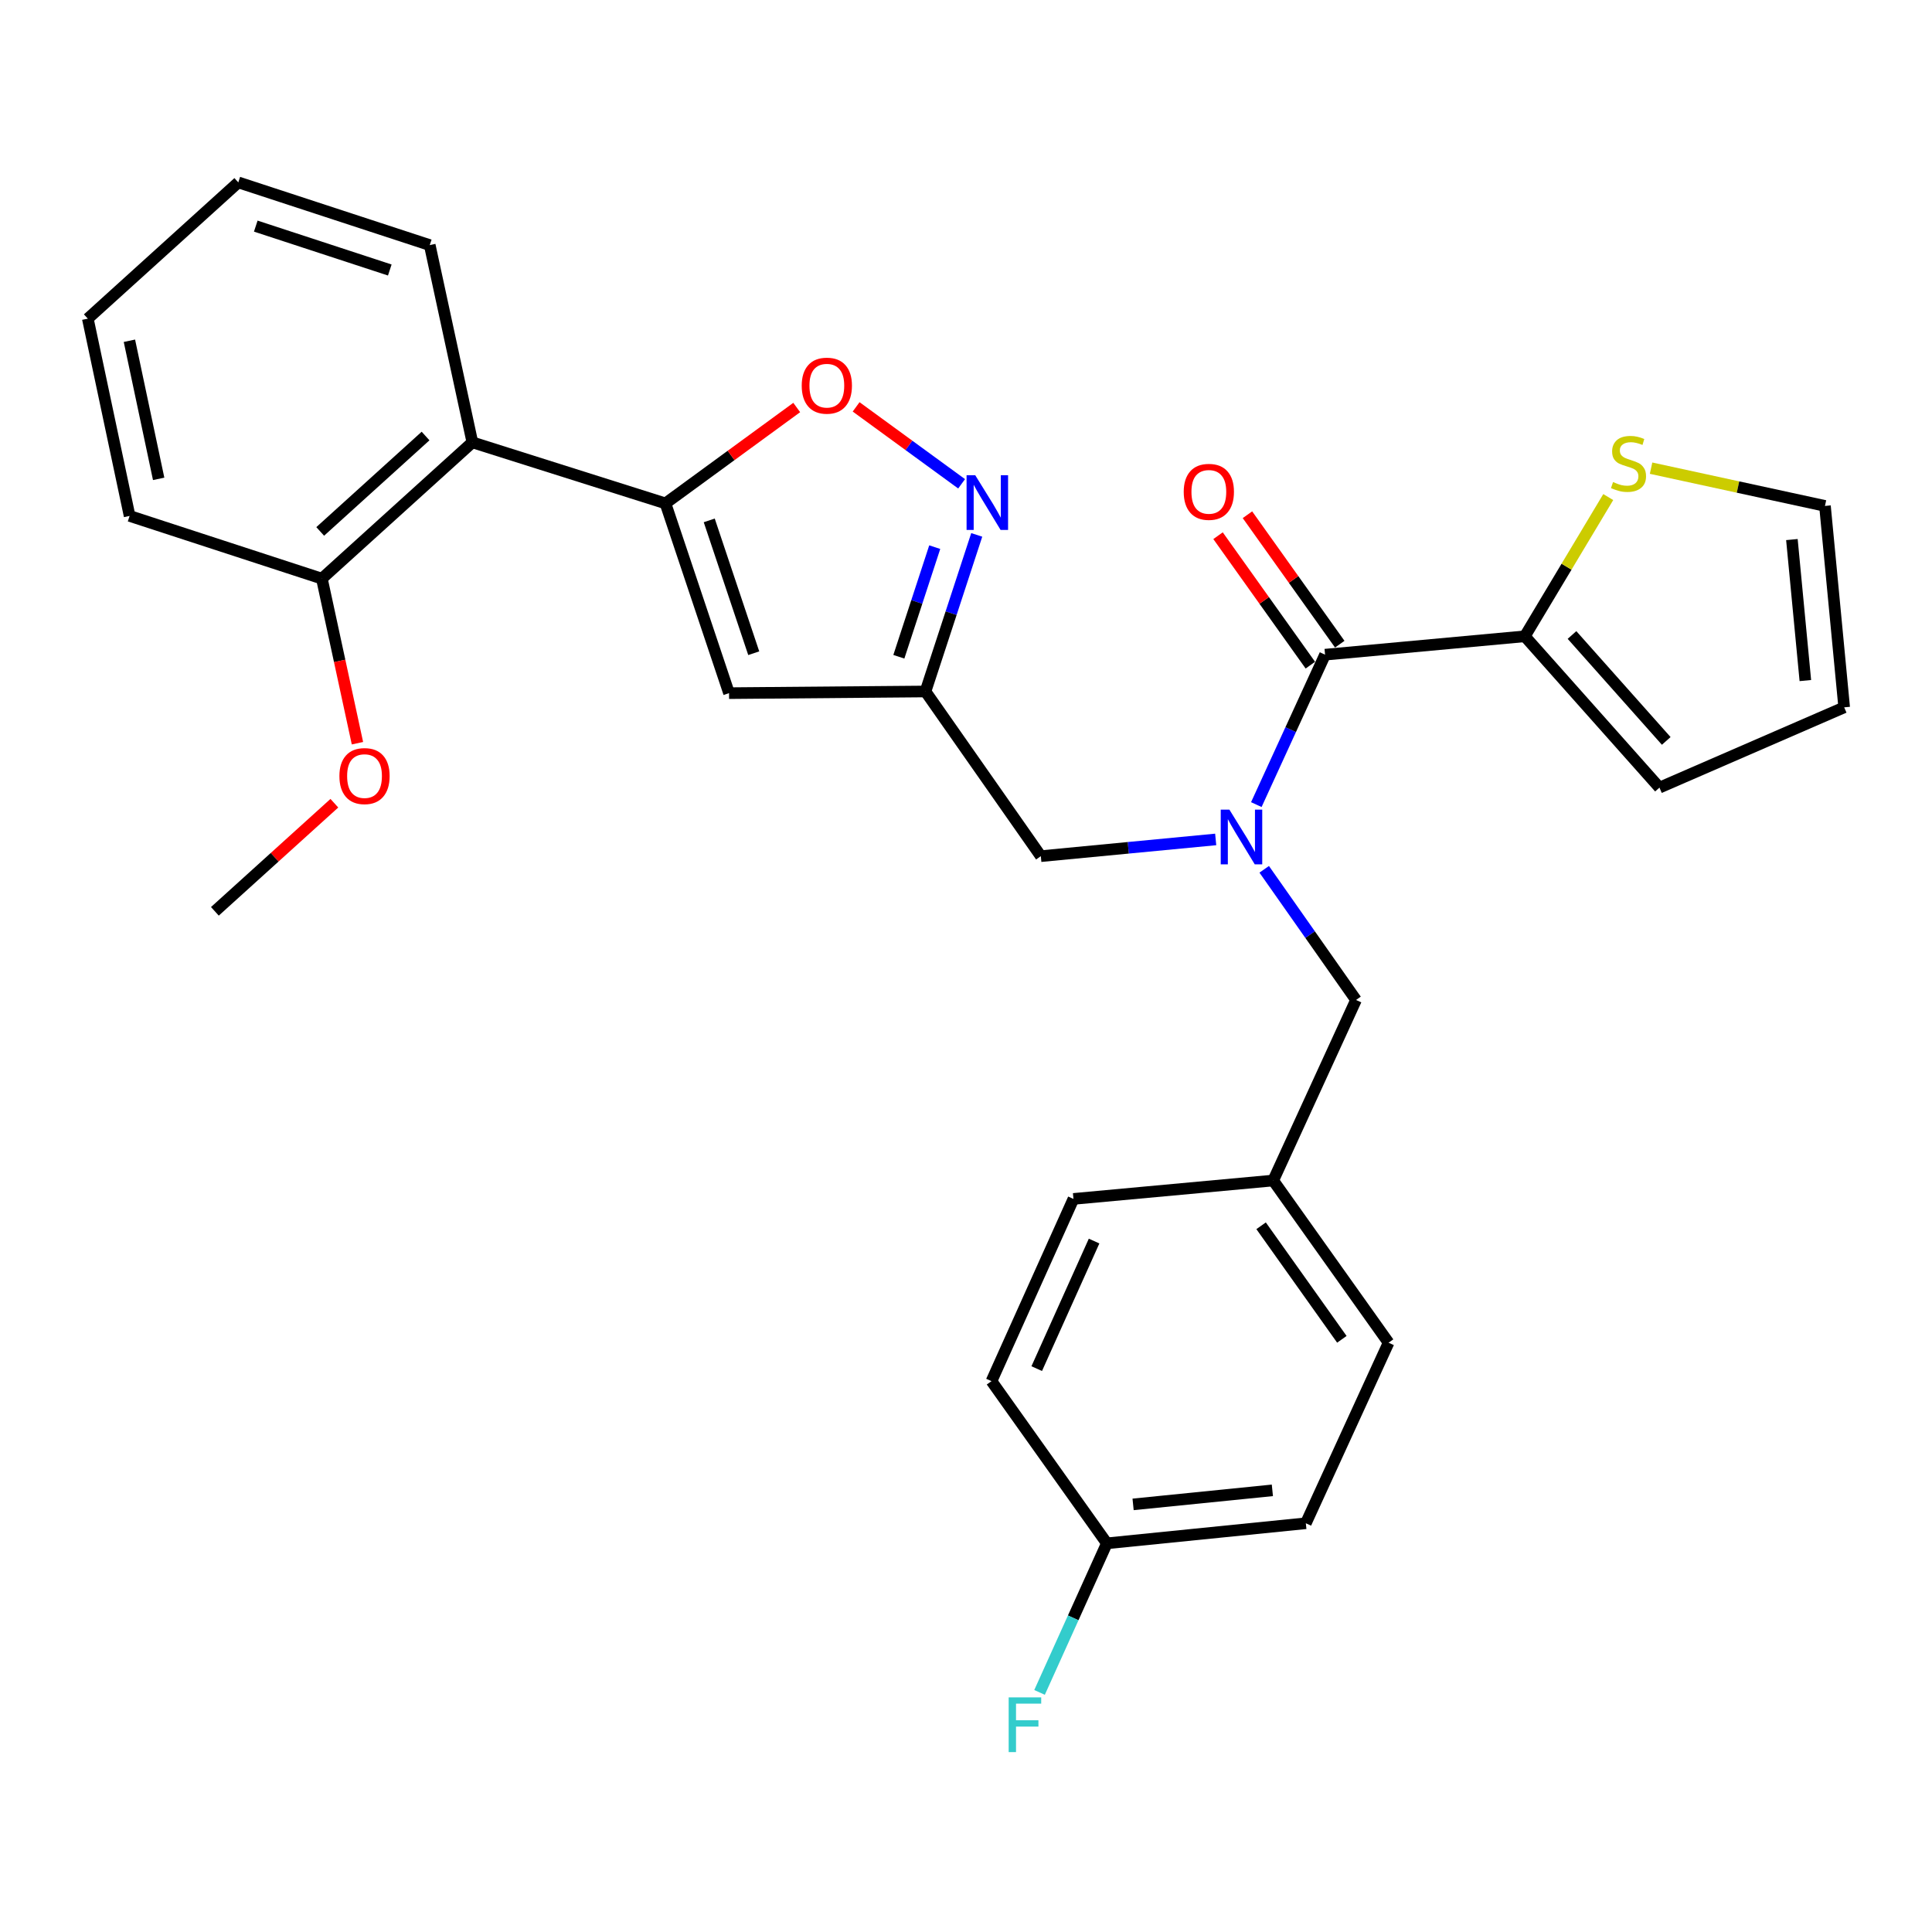 <?xml version='1.0' encoding='iso-8859-1'?>
<svg version='1.1' baseProfile='full'
              xmlns='http://www.w3.org/2000/svg'
                      xmlns:rdkit='http://www.rdkit.org/xml'
                      xmlns:xlink='http://www.w3.org/1999/xlink'
                  xml:space='preserve'
width='1000px' height='1000px' viewBox='0 0 1000 1000'>
<!-- END OF HEADER -->
<rect style='opacity:1.0;fill:#FFFFFF;stroke:none' width='1000' height='1000' x='0' y='0'> </rect>
<path class='bond-2' d='M 344.442,260.554 L 377.348,358.773' style='fill:none;fill-rule:evenodd;stroke:#000000;stroke-width:6px;stroke-linecap:butt;stroke-linejoin:miter;stroke-opacity:1' />
<path class='bond-2' d='M 367.1,269.349 L 390.135,338.103' style='fill:none;fill-rule:evenodd;stroke:#000000;stroke-width:6px;stroke-linecap:butt;stroke-linejoin:miter;stroke-opacity:1' />
<path class='bond-5' d='M 344.442,260.554 L 378.412,235.739' style='fill:none;fill-rule:evenodd;stroke:#000000;stroke-width:6px;stroke-linecap:butt;stroke-linejoin:miter;stroke-opacity:1' />
<path class='bond-5' d='M 378.412,235.739 L 412.382,210.925' style='fill:none;fill-rule:evenodd;stroke:#FF0000;stroke-width:6px;stroke-linecap:butt;stroke-linejoin:miter;stroke-opacity:1' />
<path class='bond-7' d='M 344.442,260.554 L 244.499,228.956' style='fill:none;fill-rule:evenodd;stroke:#000000;stroke-width:6px;stroke-linecap:butt;stroke-linejoin:miter;stroke-opacity:1' />
<path class='bond-0' d='M 629.24,434.491 L 583.986,438.821' style='fill:none;fill-rule:evenodd;stroke:#0000FF;stroke-width:6px;stroke-linecap:butt;stroke-linejoin:miter;stroke-opacity:1' />
<path class='bond-0' d='M 583.986,438.821 L 538.731,443.151' style='fill:none;fill-rule:evenodd;stroke:#000000;stroke-width:6px;stroke-linecap:butt;stroke-linejoin:miter;stroke-opacity:1' />
<path class='bond-1' d='M 650.27,416.459 L 668.059,377.658' style='fill:none;fill-rule:evenodd;stroke:#0000FF;stroke-width:6px;stroke-linecap:butt;stroke-linejoin:miter;stroke-opacity:1' />
<path class='bond-1' d='M 668.059,377.658 L 685.847,338.857' style='fill:none;fill-rule:evenodd;stroke:#000000;stroke-width:6px;stroke-linecap:butt;stroke-linejoin:miter;stroke-opacity:1' />
<path class='bond-10' d='M 654.352,449.952 L 678.116,483.766' style='fill:none;fill-rule:evenodd;stroke:#0000FF;stroke-width:6px;stroke-linecap:butt;stroke-linejoin:miter;stroke-opacity:1' />
<path class='bond-10' d='M 678.116,483.766 L 701.879,517.581' style='fill:none;fill-rule:evenodd;stroke:#000000;stroke-width:6px;stroke-linecap:butt;stroke-linejoin:miter;stroke-opacity:1' />
<path class='bond-6' d='M 685.847,338.857 L 789.248,329.346' style='fill:none;fill-rule:evenodd;stroke:#000000;stroke-width:6px;stroke-linecap:butt;stroke-linejoin:miter;stroke-opacity:1' />
<path class='bond-11' d='M 693.456,333.431 L 669.566,299.928' style='fill:none;fill-rule:evenodd;stroke:#000000;stroke-width:6px;stroke-linecap:butt;stroke-linejoin:miter;stroke-opacity:1' />
<path class='bond-11' d='M 669.566,299.928 L 645.675,266.425' style='fill:none;fill-rule:evenodd;stroke:#FF0000;stroke-width:6px;stroke-linecap:butt;stroke-linejoin:miter;stroke-opacity:1' />
<path class='bond-11' d='M 678.238,344.283 L 654.348,310.78' style='fill:none;fill-rule:evenodd;stroke:#000000;stroke-width:6px;stroke-linecap:butt;stroke-linejoin:miter;stroke-opacity:1' />
<path class='bond-11' d='M 654.348,310.78 L 630.457,277.276' style='fill:none;fill-rule:evenodd;stroke:#FF0000;stroke-width:6px;stroke-linecap:butt;stroke-linejoin:miter;stroke-opacity:1' />
<path class='bond-4' d='M 377.348,358.773 L 479.025,357.911' style='fill:none;fill-rule:evenodd;stroke:#000000;stroke-width:6px;stroke-linecap:butt;stroke-linejoin:miter;stroke-opacity:1' />
<path class='bond-3' d='M 497.727,250.42 L 470.427,230.508' style='fill:none;fill-rule:evenodd;stroke:#0000FF;stroke-width:6px;stroke-linecap:butt;stroke-linejoin:miter;stroke-opacity:1' />
<path class='bond-3' d='M 470.427,230.508 L 443.127,210.596' style='fill:none;fill-rule:evenodd;stroke:#FF0000;stroke-width:6px;stroke-linecap:butt;stroke-linejoin:miter;stroke-opacity:1' />
<path class='bond-29' d='M 505.56,276.86 L 492.292,317.386' style='fill:none;fill-rule:evenodd;stroke:#0000FF;stroke-width:6px;stroke-linecap:butt;stroke-linejoin:miter;stroke-opacity:1' />
<path class='bond-29' d='M 492.292,317.386 L 479.025,357.911' style='fill:none;fill-rule:evenodd;stroke:#000000;stroke-width:6px;stroke-linecap:butt;stroke-linejoin:miter;stroke-opacity:1' />
<path class='bond-29' d='M 483.817,283.203 L 474.53,311.571' style='fill:none;fill-rule:evenodd;stroke:#0000FF;stroke-width:6px;stroke-linecap:butt;stroke-linejoin:miter;stroke-opacity:1' />
<path class='bond-29' d='M 474.53,311.571 L 465.242,339.938' style='fill:none;fill-rule:evenodd;stroke:#000000;stroke-width:6px;stroke-linecap:butt;stroke-linejoin:miter;stroke-opacity:1' />
<path class='bond-8' d='M 479.025,357.911 L 538.731,443.151' style='fill:none;fill-rule:evenodd;stroke:#000000;stroke-width:6px;stroke-linecap:butt;stroke-linejoin:miter;stroke-opacity:1' />
<path class='bond-9' d='M 789.248,329.346 L 810.839,293.311' style='fill:none;fill-rule:evenodd;stroke:#000000;stroke-width:6px;stroke-linecap:butt;stroke-linejoin:miter;stroke-opacity:1' />
<path class='bond-9' d='M 810.839,293.311 L 832.431,257.277' style='fill:none;fill-rule:evenodd;stroke:#CCCC00;stroke-width:6px;stroke-linecap:butt;stroke-linejoin:miter;stroke-opacity:1' />
<path class='bond-12' d='M 789.248,329.346 L 858.933,407.67' style='fill:none;fill-rule:evenodd;stroke:#000000;stroke-width:6px;stroke-linecap:butt;stroke-linejoin:miter;stroke-opacity:1' />
<path class='bond-12' d='M 813.664,328.671 L 862.444,383.498' style='fill:none;fill-rule:evenodd;stroke:#000000;stroke-width:6px;stroke-linecap:butt;stroke-linejoin:miter;stroke-opacity:1' />
<path class='bond-13' d='M 244.499,228.956 L 166.601,299.503' style='fill:none;fill-rule:evenodd;stroke:#000000;stroke-width:6px;stroke-linecap:butt;stroke-linejoin:miter;stroke-opacity:1' />
<path class='bond-13' d='M 220.268,225.685 L 165.739,275.067' style='fill:none;fill-rule:evenodd;stroke:#000000;stroke-width:6px;stroke-linecap:butt;stroke-linejoin:miter;stroke-opacity:1' />
<path class='bond-24' d='M 244.499,228.956 L 222.434,126.864' style='fill:none;fill-rule:evenodd;stroke:#000000;stroke-width:6px;stroke-linecap:butt;stroke-linejoin:miter;stroke-opacity:1' />
<path class='bond-14' d='M 854.592,242.323 L 899.595,252.092' style='fill:none;fill-rule:evenodd;stroke:#CCCC00;stroke-width:6px;stroke-linecap:butt;stroke-linejoin:miter;stroke-opacity:1' />
<path class='bond-14' d='M 899.595,252.092 L 944.598,261.862' style='fill:none;fill-rule:evenodd;stroke:#000000;stroke-width:6px;stroke-linecap:butt;stroke-linejoin:miter;stroke-opacity:1' />
<path class='bond-16' d='M 701.879,517.581 L 659.016,611.034' style='fill:none;fill-rule:evenodd;stroke:#000000;stroke-width:6px;stroke-linecap:butt;stroke-linejoin:miter;stroke-opacity:1' />
<path class='bond-15' d='M 858.933,407.67 L 954.545,366.125' style='fill:none;fill-rule:evenodd;stroke:#000000;stroke-width:6px;stroke-linecap:butt;stroke-linejoin:miter;stroke-opacity:1' />
<path class='bond-23' d='M 166.601,299.503 L 175.809,342.094' style='fill:none;fill-rule:evenodd;stroke:#000000;stroke-width:6px;stroke-linecap:butt;stroke-linejoin:miter;stroke-opacity:1' />
<path class='bond-23' d='M 175.809,342.094 L 185.016,384.684' style='fill:none;fill-rule:evenodd;stroke:#FF0000;stroke-width:6px;stroke-linecap:butt;stroke-linejoin:miter;stroke-opacity:1' />
<path class='bond-25' d='M 166.601,299.503 L 67.084,267.044' style='fill:none;fill-rule:evenodd;stroke:#000000;stroke-width:6px;stroke-linecap:butt;stroke-linejoin:miter;stroke-opacity:1' />
<path class='bond-32' d='M 944.598,261.862 L 954.545,366.125' style='fill:none;fill-rule:evenodd;stroke:#000000;stroke-width:6px;stroke-linecap:butt;stroke-linejoin:miter;stroke-opacity:1' />
<path class='bond-32' d='M 927.484,279.277 L 934.447,352.261' style='fill:none;fill-rule:evenodd;stroke:#000000;stroke-width:6px;stroke-linecap:butt;stroke-linejoin:miter;stroke-opacity:1' />
<path class='bond-19' d='M 659.016,611.034 L 555.615,620.556' style='fill:none;fill-rule:evenodd;stroke:#000000;stroke-width:6px;stroke-linecap:butt;stroke-linejoin:miter;stroke-opacity:1' />
<path class='bond-20' d='M 659.016,611.034 L 718.732,694.986' style='fill:none;fill-rule:evenodd;stroke:#000000;stroke-width:6px;stroke-linecap:butt;stroke-linejoin:miter;stroke-opacity:1' />
<path class='bond-20' d='M 652.743,634.461 L 694.544,693.227' style='fill:none;fill-rule:evenodd;stroke:#000000;stroke-width:6px;stroke-linecap:butt;stroke-linejoin:miter;stroke-opacity:1' />
<path class='bond-17' d='M 572.914,798.823 L 675.899,788.439' style='fill:none;fill-rule:evenodd;stroke:#000000;stroke-width:6px;stroke-linecap:butt;stroke-linejoin:miter;stroke-opacity:1' />
<path class='bond-17' d='M 586.487,778.669 L 658.577,771.401' style='fill:none;fill-rule:evenodd;stroke:#000000;stroke-width:6px;stroke-linecap:butt;stroke-linejoin:miter;stroke-opacity:1' />
<path class='bond-18' d='M 572.914,798.823 L 555.49,837.405' style='fill:none;fill-rule:evenodd;stroke:#000000;stroke-width:6px;stroke-linecap:butt;stroke-linejoin:miter;stroke-opacity:1' />
<path class='bond-18' d='M 555.49,837.405 L 538.065,875.987' style='fill:none;fill-rule:evenodd;stroke:#33CCCC;stroke-width:6px;stroke-linecap:butt;stroke-linejoin:miter;stroke-opacity:1' />
<path class='bond-31' d='M 572.914,798.823 L 513.198,714.881' style='fill:none;fill-rule:evenodd;stroke:#000000;stroke-width:6px;stroke-linecap:butt;stroke-linejoin:miter;stroke-opacity:1' />
<path class='bond-21' d='M 555.615,620.556 L 513.198,714.881' style='fill:none;fill-rule:evenodd;stroke:#000000;stroke-width:6px;stroke-linecap:butt;stroke-linejoin:miter;stroke-opacity:1' />
<path class='bond-21' d='M 566.299,642.37 L 536.607,708.398' style='fill:none;fill-rule:evenodd;stroke:#000000;stroke-width:6px;stroke-linecap:butt;stroke-linejoin:miter;stroke-opacity:1' />
<path class='bond-22' d='M 718.732,694.986 L 675.899,788.439' style='fill:none;fill-rule:evenodd;stroke:#000000;stroke-width:6px;stroke-linecap:butt;stroke-linejoin:miter;stroke-opacity:1' />
<path class='bond-26' d='M 173.065,415.744 L 142.145,443.725' style='fill:none;fill-rule:evenodd;stroke:#FF0000;stroke-width:6px;stroke-linecap:butt;stroke-linejoin:miter;stroke-opacity:1' />
<path class='bond-26' d='M 142.145,443.725 L 111.225,471.706' style='fill:none;fill-rule:evenodd;stroke:#000000;stroke-width:6px;stroke-linecap:butt;stroke-linejoin:miter;stroke-opacity:1' />
<path class='bond-27' d='M 222.434,126.864 L 123.343,94.405' style='fill:none;fill-rule:evenodd;stroke:#000000;stroke-width:6px;stroke-linecap:butt;stroke-linejoin:miter;stroke-opacity:1' />
<path class='bond-27' d='M 201.752,139.757 L 132.388,117.036' style='fill:none;fill-rule:evenodd;stroke:#000000;stroke-width:6px;stroke-linecap:butt;stroke-linejoin:miter;stroke-opacity:1' />
<path class='bond-30' d='M 67.084,267.044 L 45.455,164.931' style='fill:none;fill-rule:evenodd;stroke:#000000;stroke-width:6px;stroke-linecap:butt;stroke-linejoin:miter;stroke-opacity:1' />
<path class='bond-30' d='M 82.124,247.854 L 66.984,176.375' style='fill:none;fill-rule:evenodd;stroke:#000000;stroke-width:6px;stroke-linecap:butt;stroke-linejoin:miter;stroke-opacity:1' />
<path class='bond-28' d='M 123.343,94.405 L 45.455,164.931' style='fill:none;fill-rule:evenodd;stroke:#000000;stroke-width:6px;stroke-linecap:butt;stroke-linejoin:miter;stroke-opacity:1' />
<path  class='atom-1' d='M 636.329 419.054
L 645.609 434.054
Q 646.529 435.534, 648.009 438.214
Q 649.489 440.894, 649.569 441.054
L 649.569 419.054
L 653.329 419.054
L 653.329 447.374
L 649.449 447.374
L 639.489 430.974
Q 638.329 429.054, 637.089 426.854
Q 635.889 424.654, 635.529 423.974
L 635.529 447.374
L 631.849 447.374
L 631.849 419.054
L 636.329 419.054
' fill='#0000FF'/>
<path  class='atom-4' d='M 504.778 245.968
L 514.058 260.968
Q 514.978 262.448, 516.458 265.128
Q 517.938 267.808, 518.018 267.968
L 518.018 245.968
L 521.778 245.968
L 521.778 274.288
L 517.898 274.288
L 507.938 257.888
Q 506.778 255.968, 505.538 253.768
Q 504.338 251.568, 503.978 250.888
L 503.978 274.288
L 500.298 274.288
L 500.298 245.968
L 504.778 245.968
' fill='#0000FF'/>
<path  class='atom-6' d='M 414.968 199.619
Q 414.968 192.819, 418.328 189.019
Q 421.688 185.219, 427.968 185.219
Q 434.248 185.219, 437.608 189.019
Q 440.968 192.819, 440.968 199.619
Q 440.968 206.499, 437.568 210.419
Q 434.168 214.299, 427.968 214.299
Q 421.728 214.299, 418.328 210.419
Q 414.968 206.539, 414.968 199.619
M 427.968 211.099
Q 432.288 211.099, 434.608 208.219
Q 436.968 205.299, 436.968 199.619
Q 436.968 194.059, 434.608 191.259
Q 432.288 188.419, 427.968 188.419
Q 423.648 188.419, 421.288 191.219
Q 418.968 194.019, 418.968 199.619
Q 418.968 205.339, 421.288 208.219
Q 423.648 211.099, 427.968 211.099
' fill='#FF0000'/>
<path  class='atom-10' d='M 834.911 249.507
Q 835.231 249.627, 836.551 250.187
Q 837.871 250.747, 839.311 251.107
Q 840.791 251.427, 842.231 251.427
Q 844.911 251.427, 846.471 250.147
Q 848.031 248.827, 848.031 246.547
Q 848.031 244.987, 847.231 244.027
Q 846.471 243.067, 845.271 242.547
Q 844.071 242.027, 842.071 241.427
Q 839.551 240.667, 838.031 239.947
Q 836.551 239.227, 835.471 237.707
Q 834.431 236.187, 834.431 233.627
Q 834.431 230.067, 836.831 227.867
Q 839.271 225.667, 844.071 225.667
Q 847.351 225.667, 851.071 227.227
L 850.151 230.307
Q 846.751 228.907, 844.191 228.907
Q 841.431 228.907, 839.911 230.067
Q 838.391 231.187, 838.431 233.147
Q 838.431 234.667, 839.191 235.587
Q 839.991 236.507, 841.111 237.027
Q 842.271 237.547, 844.191 238.147
Q 846.751 238.947, 848.271 239.747
Q 849.791 240.547, 850.871 242.187
Q 851.991 243.787, 851.991 246.547
Q 851.991 250.467, 849.351 252.587
Q 846.751 254.667, 842.391 254.667
Q 839.871 254.667, 837.951 254.107
Q 836.071 253.587, 833.831 252.667
L 834.911 249.507
' fill='#CCCC00'/>
<path  class='atom-12' d='M 612.694 254.58
Q 612.694 247.78, 616.054 243.98
Q 619.414 240.18, 625.694 240.18
Q 631.974 240.18, 635.334 243.98
Q 638.694 247.78, 638.694 254.58
Q 638.694 261.46, 635.294 265.38
Q 631.894 269.26, 625.694 269.26
Q 619.454 269.26, 616.054 265.38
Q 612.694 261.5, 612.694 254.58
M 625.694 266.06
Q 630.014 266.06, 632.334 263.18
Q 634.694 260.26, 634.694 254.58
Q 634.694 249.02, 632.334 246.22
Q 630.014 243.38, 625.694 243.38
Q 621.374 243.38, 619.014 246.18
Q 616.694 248.98, 616.694 254.58
Q 616.694 260.3, 619.014 263.18
Q 621.374 266.06, 625.694 266.06
' fill='#FF0000'/>
<path  class='atom-19' d='M 522.087 878.563
L 538.927 878.563
L 538.927 881.803
L 525.887 881.803
L 525.887 890.403
L 537.487 890.403
L 537.487 893.683
L 525.887 893.683
L 525.887 906.883
L 522.087 906.883
L 522.087 878.563
' fill='#33CCCC'/>
<path  class='atom-24' d='M 175.677 401.696
Q 175.677 394.896, 179.037 391.096
Q 182.397 387.296, 188.677 387.296
Q 194.957 387.296, 198.317 391.096
Q 201.677 394.896, 201.677 401.696
Q 201.677 408.576, 198.277 412.496
Q 194.877 416.376, 188.677 416.376
Q 182.437 416.376, 179.037 412.496
Q 175.677 408.616, 175.677 401.696
M 188.677 413.176
Q 192.997 413.176, 195.317 410.296
Q 197.677 407.376, 197.677 401.696
Q 197.677 396.136, 195.317 393.336
Q 192.997 390.496, 188.677 390.496
Q 184.357 390.496, 181.997 393.296
Q 179.677 396.096, 179.677 401.696
Q 179.677 407.416, 181.997 410.296
Q 184.357 413.176, 188.677 413.176
' fill='#FF0000'/>
</svg>
